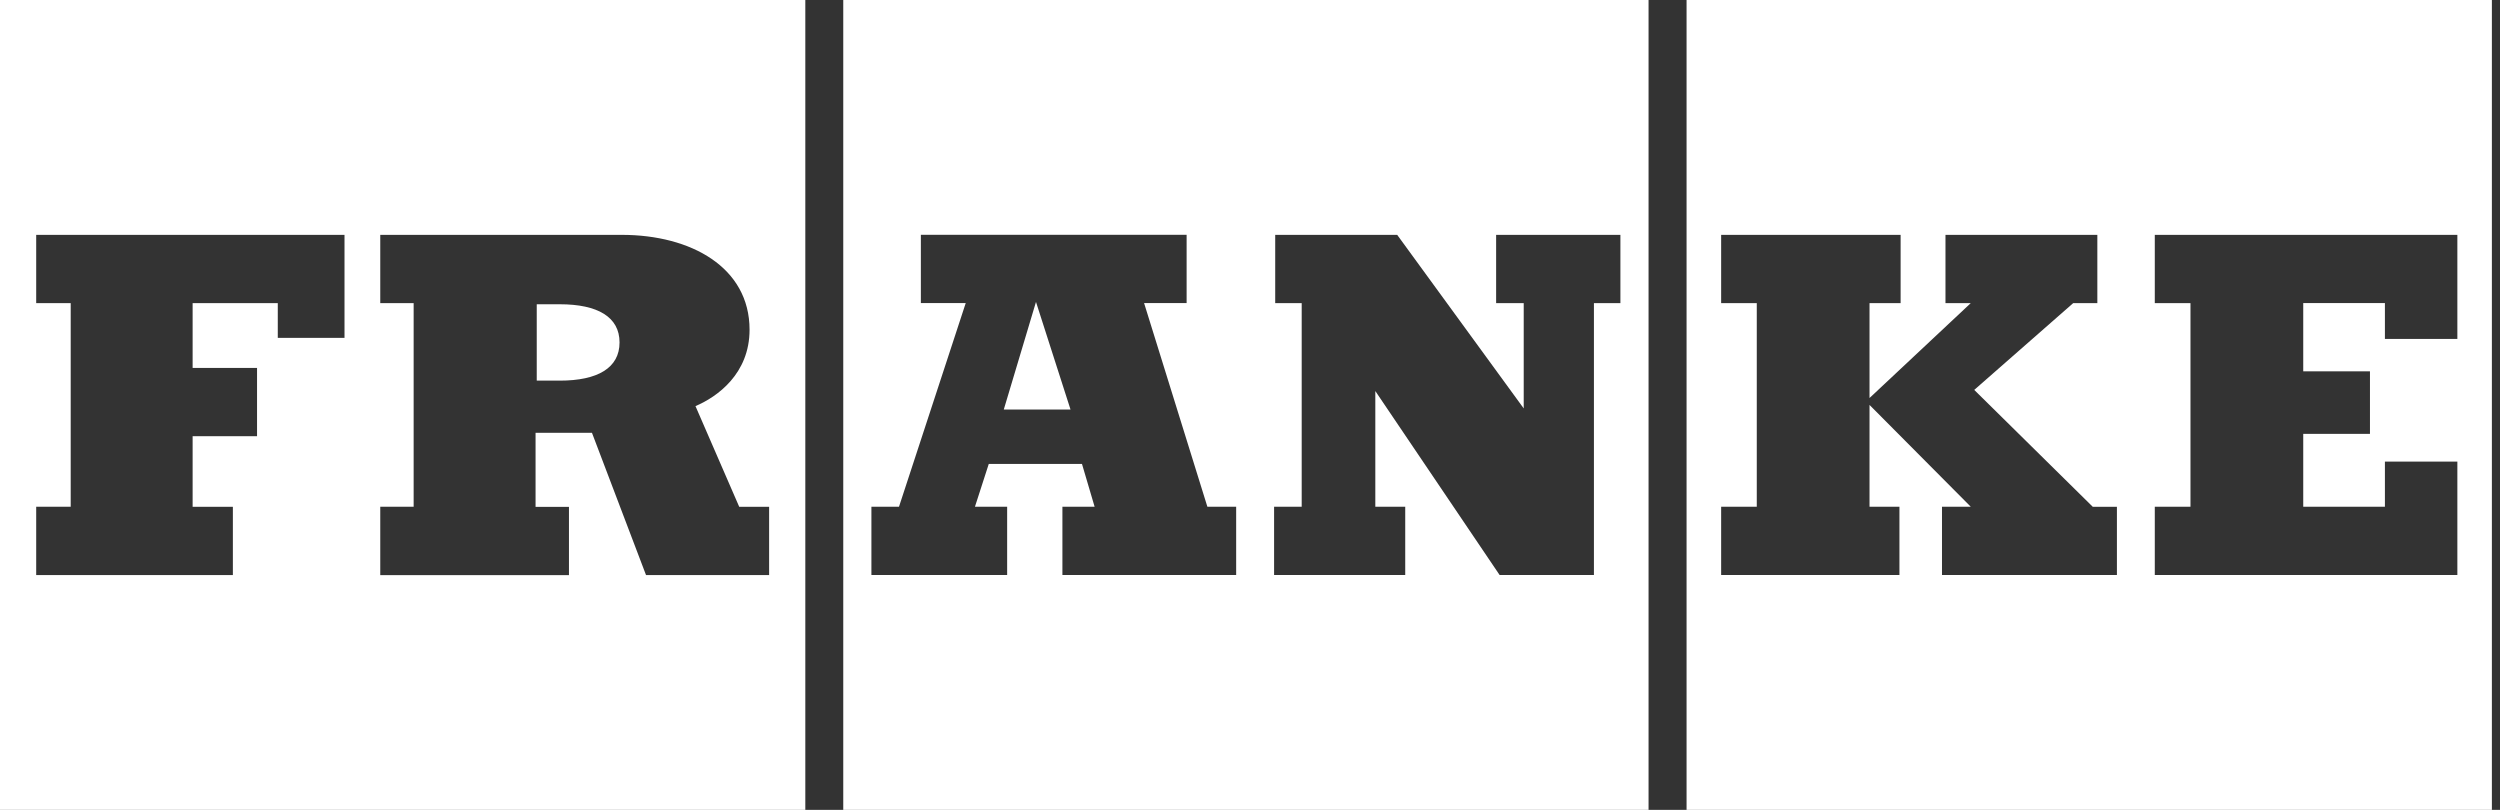 <svg width="142" height="46" viewBox="0 0 142 46" fill="none" xmlns="http://www.w3.org/2000/svg">
<rect x="0" y="0" width="142" height="46" fill="#333333" stroke="none"/>
<path d="M47.897 46H93.638V0H47.897V46ZM72.368 28.782H73.936V17.218H72.432V13.34H79.361L86.547 23.198V17.218H84.98V13.34H92.039V17.218H90.535V32.66H85.178L78.118 22.211V28.782H79.817V32.66H72.368V28.782ZM49.496 28.782H51.063L54.853 17.215H52.305V13.336H67.4V17.215H64.984L68.579 28.782H70.214V32.66H60.345V28.782H62.174L61.456 26.351H56.162L55.377 28.782H57.206V32.66H49.496V28.782Z" fill="white"/>
<path d="M58.844 17.15L57.015 23.261H60.805L58.844 17.15Z" fill="white"/>
<path d="M0 46H45.742V0H0V46ZM21.599 28.782H23.495V17.218H21.599V13.34H35.321C39.242 13.34 42.575 15.18 42.575 18.729C42.575 21.227 40.745 22.54 39.503 23.067L41.987 28.785H43.686V32.663H36.694L33.623 24.582H30.42V28.789H32.317V32.667H21.599V28.789V28.782ZM2.056 28.782H4.016V17.218H2.056V13.34H19.568V19.189H15.778V17.218H10.941V20.898H14.6V24.776H10.941V28.785H13.227V32.663H2.056V28.785V28.782Z" fill="white"/>
<path d="M95.797 0V46H141.539V0H95.797ZM120.237 32.66H110.305V28.782H111.939L106.189 23V28.782H107.888V32.66H97.761V28.782H99.785V17.218H97.761V13.34H107.955V17.218H106.189V22.607L111.939 17.218H110.503V13.34H119.129V17.218H117.757L112.137 22.147L118.868 28.785H120.241V32.663L120.237 32.66ZM139.578 19.253H135.463V17.215H130.824V21.093H134.614V24.642H130.824V28.782H135.463V26.22H139.578V32.66H122.392V28.782H124.419V17.218H122.392V13.34H139.578V19.253Z" fill="white"/>
<path d="M35.19 19.451C35.19 18.004 33.948 17.282 31.793 17.282H30.487V21.62H31.793C33.948 21.62 35.19 20.898 35.19 19.451Z" fill="white"/>
</svg>
